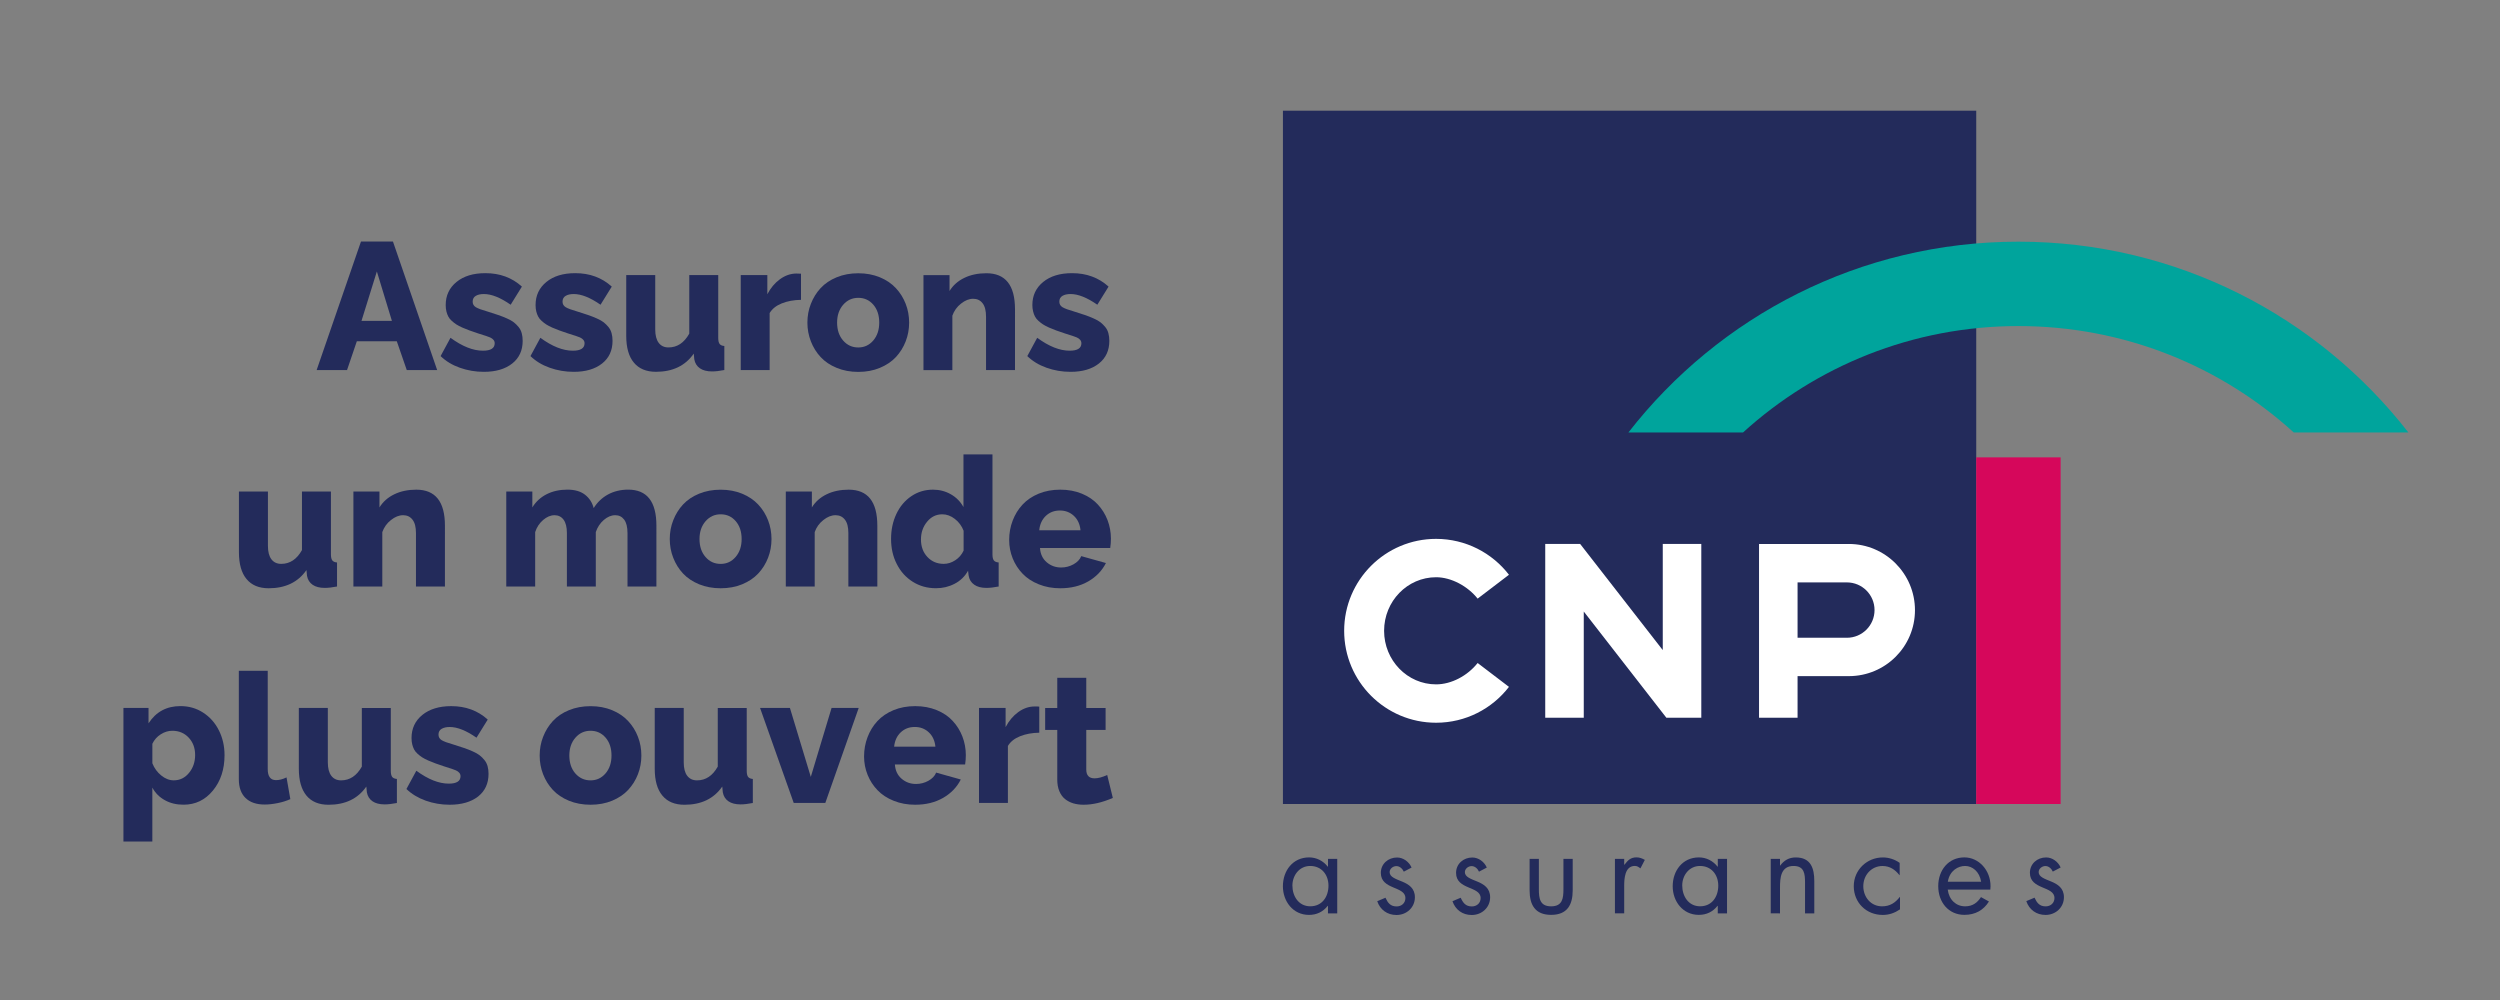 <?xml version="1.0" encoding="utf-8"?>
<!-- Generator: Adobe Illustrator 23.1.0, SVG Export Plug-In . SVG Version: 6.00 Build 0)  -->
<svg version="1.1" id="Calque_1" xmlns="http://www.w3.org/2000/svg" xmlns:xlink="http://www.w3.org/1999/xlink" x="0px" y="0px"
	 viewBox="0 0 750 300" style="enable-background:new 0 0 750 300;" xml:space="preserve">
<rect x="0" y="0" width="750" height="300" fill="#808080" stroke="none"/>
<style type="text/css">
	.st0{clip-path:url(#SVGID_2_);fill:#232B5B;}
	.st1{clip-path:url(#SVGID_2_);fill-rule:evenodd;clip-rule:evenodd;fill:#232B5B;}
	.st2{clip-path:url(#SVGID_2_);fill-rule:evenodd;clip-rule:evenodd;fill:#FFFFFF;}
	.st3{clip-path:url(#SVGID_2_);fill-rule:evenodd;clip-rule:evenodd;fill:#D6075B;}
	.st4{clip-path:url(#SVGID_2_);fill-rule:evenodd;clip-rule:evenodd;fill:#00A49C;}
</style>
<g>
	<defs>
		<rect id="SVGID_1_" x="-67" y="-12" width="885.07" height="394"/>
	</defs>
	<clipPath id="SVGID_2_">
		<use xlink:href="#SVGID_1_"  style="overflow:visible;"/>
	</clipPath>
	<path class="st0" d="M584.35,264.52h9.99c-0.48-3.02-2.59-4.73-4.81-4.73C587.46,259.79,584.89,261.15,584.35,264.52 M589.55,271.9
		c2.28,0,3.69-1.14,4.74-2.77l2.39,1.32c-1.58,2.56-4.06,4.01-7.35,4.01c-4.76,0-7.86-3.77-7.86-8.62c0-4.76,3.04-8.62,7.85-8.62
		c4.33,0,7.84,3.86,7.84,8.62c0,0.36-0.02,0.7-0.06,1.05h-12.78C584.71,269.97,586.84,271.9,589.55,271.9"/>
	<path class="st1" d="M393.05,259.79c3.44,0,5.49,2.64,5.49,5.91c0,3.3-1.88,6.19-5.46,6.19c-3.48,0-5.36-3.02-5.36-6.23
		C387.73,262.61,389.81,259.79,393.05,259.79 M401.18,257.67h-2.78V260h-0.07c-1.36-1.74-3.37-2.78-5.6-2.78
		c-4.9,0-7.86,4-7.86,8.66c0,4.52,3.02,8.59,7.82,8.59c2.29,0,4.21-0.9,5.63-2.72h0.07v2.27h2.78V257.67z"/>
	<path class="st1" d="M423.47,260.27c-0.73-1.71-2.47-3.02-4.35-3.02c-2.64,0-4.87,1.88-4.87,4.62c0,5.14,7.37,3.9,7.37,7.55
		c0,1.5-1.15,2.51-2.64,2.51c-1.85,0-2.64-1.08-3.34-2.61l-2.47,1.04c0.87,2.57,3.02,4.14,5.77,4.14c3.02,0,5.53-2.23,5.53-5.32
		c0-2.74-1.88-3.89-3.79-4.69c-1.91-0.8-3.79-1.36-3.79-2.85c0-1.04,1.04-1.81,2.02-1.81c1.01,0,1.85,0.8,2.23,1.67L423.47,260.27z"
		/>
	<path class="st1" d="M446.04,260.27c-0.73-1.71-2.47-3.02-4.35-3.02c-2.64,0-4.87,1.88-4.87,4.62c0,5.14,7.37,3.9,7.37,7.55
		c0,1.5-1.15,2.51-2.64,2.51c-1.85,0-2.65-1.08-3.34-2.61l-2.47,1.04c0.87,2.57,3.02,4.14,5.78,4.14c3.02,0,5.52-2.23,5.52-5.32
		c0-2.74-1.88-3.89-3.79-4.69c-1.91-0.8-3.79-1.36-3.79-2.85c0-1.04,1.05-1.81,2.02-1.81c1.01,0,1.84,0.8,2.22,1.67L446.04,260.27z"
		/>
	<path class="st1" d="M461.66,257.67h-2.78v9.42c0,4.34,1.63,7.37,6.46,7.37c4.84,0,6.47-3.03,6.47-7.37v-9.42h-2.78v9.11
		c0,2.75-0.31,5.12-3.69,5.12c-3.37,0-3.68-2.36-3.68-5.12V257.67z"/>
	<path class="st1" d="M487.26,257.67h-2.78v16.34h2.78v-8.18c0-2.12,0.14-6.05,3.2-6.05c0.73,0,1.11,0.34,1.67,0.73l1.32-2.54
		c-0.8-0.45-1.56-0.76-2.5-0.76c-1.81,0-2.64,0.94-3.62,2.22h-0.07V257.67z"/>
	<path class="st1" d="M509.99,259.79c3.44,0,5.49,2.64,5.49,5.91c0,3.3-1.88,6.19-5.45,6.19c-3.48,0-5.36-3.03-5.36-6.23
		C504.66,262.61,506.75,259.79,509.99,259.79 M518.12,257.67h-2.78V260h-0.07c-1.36-1.74-3.37-2.78-5.6-2.78
		c-4.9,0-7.86,4-7.86,8.66c0,4.52,3.03,8.58,7.82,8.58c2.29,0,4.21-0.9,5.63-2.71h0.07v2.26h2.78V257.67z"/>
	<path class="st1" d="M534,257.67h-2.78v16.34H534v-7.76c0-2.92,0.24-6.46,4.07-6.46c3.23,0,3.44,2.36,3.44,5.01v9.22h2.78v-9.7
		c0-3.83-1.04-7.09-5.56-7.09c-2.02,0-3.51,0.87-4.66,2.43H534V257.67z"/>
	<path class="st1" d="M569.9,258.86c-1.46-1.05-3.27-1.63-5.04-1.63c-4.79,0-8.73,3.76-8.73,8.62c0,4.94,3.75,8.63,8.69,8.63
		c1.95,0,3.58-0.6,5.18-1.67v-3.73h-0.06c-1.36,1.78-2.99,2.82-5.32,2.82c-3.4,0-5.63-2.82-5.63-6.05c0-3.27,2.4-6.05,5.77-6.05
		c2.19,0,3.79,1.11,5.07,2.74h0.07V258.86z"/>
	<path class="st1" d="M618.19,260.25c-0.73-1.71-2.47-3.02-4.35-3.02c-2.64,0-4.87,1.88-4.87,4.62c0,5.14,7.37,3.9,7.37,7.55
		c0,1.5-1.15,2.51-2.64,2.51c-1.85,0-2.64-1.08-3.34-2.61l-2.47,1.04c0.87,2.57,3.02,4.14,5.77,4.14c3.02,0,5.52-2.23,5.52-5.32
		c0-2.74-1.88-3.89-3.79-4.69c-1.91-0.8-3.79-1.36-3.79-2.85c0-1.04,1.05-1.81,2.02-1.81c1.01,0,1.84,0.8,2.22,1.67L618.19,260.25z"
		/>
	<rect x="384.88" y="33.21" class="st1" width="207.99" height="207.99"/>
	<path class="st2" d="M452.69,172.43l-9.4,7.16c-2.96-3.73-7.91-6.42-12.46-6.42c-8.62,0-15.6,7.2-15.6,16.07
		c0,8.87,6.98,16.07,15.6,16.07c4.6,0,9.44-2.59,12.46-6.41l9.4,7.16c-5.04,6.54-12.96,10.76-21.86,10.76
		c-15.23,0-27.58-12.35-27.58-27.58c0-15.23,12.35-27.58,27.58-27.58C439.72,161.67,447.64,165.88,452.69,172.43"/>
	<polygon class="st2" points="498.83,195.03 474.05,163.19 463.57,163.19 463.57,215.32 475.13,215.32 475.13,183.46 499.91,215.32 
		510.39,215.32 510.39,163.19 498.83,163.19 	"/>
	<path class="st2" d="M562.36,183.02c0-4.59-3.72-8.3-8.3-8.3h-14.79v16.61h14.79C558.65,191.33,562.36,187.61,562.36,183.02
		 M554.68,163.19c10.93,0.01,19.83,8.95,19.81,19.89c-0.01,10.91-8.88,19.75-19.81,19.76h-15.41v12.49h-11.56v-52.13H554.68z"/>
	<rect x="592.86" y="137.21" class="st3" width="25.33" height="103.99"/>
	<path class="st4" d="M488.53,129.73C515.65,94.9,557.96,72.5,605.52,72.5c47.56,0,89.87,22.4,116.99,57.23h-34.39
		c-21.82-19.83-50.79-31.91-82.6-31.91c-31.8,0-60.78,12.08-82.6,31.91H488.53z"/>
	<path class="st0" d="M108.29,72.47h9.6l13.26,38.55h-9.12l-2.99-8.64h-11.99l-2.94,8.64h-9.12L108.29,72.47z M117.57,96.26
		l-4.51-14.82l-4.61,14.82H117.57z"/>
	<path class="st0" d="M145.14,111.55c-2.49,0-4.89-0.41-7.17-1.22c-2.29-0.81-4.22-1.98-5.79-3.5l2.97-5.49
		c3.52,2.58,6.76,3.87,9.73,3.87c2.35,0,3.53-0.74,3.53-2.23c0-0.74-0.46-1.33-1.38-1.75c-0.47-0.21-1.65-0.61-3.55-1.19
		c-1.05-0.35-1.91-0.65-2.61-0.9c-0.69-0.25-1.42-0.54-2.17-0.87c-0.75-0.34-1.35-0.66-1.82-0.96c-0.46-0.3-0.91-0.65-1.36-1.06
		c-0.45-0.41-0.8-0.83-1.03-1.29c-0.24-0.45-0.43-0.96-0.57-1.54c-0.14-0.57-0.21-1.21-0.21-1.9c0-2.86,1.08-5.17,3.24-6.93
		c2.16-1.76,5.04-2.64,8.67-2.64c4.33,0,7.98,1.34,10.95,4.03l-3.37,5.44c-3.07-2.14-5.75-3.21-8.03-3.21
		c-1.03,0-1.84,0.19-2.45,0.56c-0.62,0.37-0.92,0.95-0.92,1.72c0,0.73,0.31,1.28,0.95,1.67c0.64,0.39,1.81,0.82,3.5,1.3
		c1.31,0.41,2.39,0.76,3.24,1.05c0.85,0.29,1.71,0.63,2.59,1.02c0.89,0.39,1.58,0.79,2.1,1.19c0.51,0.41,0.98,0.88,1.42,1.42
		c0.43,0.54,0.74,1.15,0.92,1.83c0.19,0.68,0.28,1.44,0.28,2.29c0,2.88-1.05,5.15-3.14,6.8
		C151.54,110.73,148.71,111.55,145.14,111.55"/>
	<path class="st0" d="M172.1,111.55c-2.49,0-4.89-0.41-7.17-1.22c-2.29-0.81-4.22-1.98-5.79-3.5l2.97-5.49
		c3.52,2.58,6.76,3.87,9.73,3.87c2.35,0,3.53-0.74,3.53-2.23c0-0.74-0.46-1.33-1.38-1.75c-0.47-0.21-1.65-0.61-3.55-1.19
		c-1.05-0.35-1.91-0.65-2.61-0.9c-0.69-0.25-1.42-0.54-2.17-0.87c-0.75-0.34-1.35-0.66-1.82-0.96c-0.46-0.3-0.91-0.65-1.36-1.06
		c-0.45-0.41-0.8-0.83-1.03-1.29c-0.24-0.45-0.43-0.96-0.57-1.54c-0.14-0.57-0.21-1.21-0.21-1.9c0-2.86,1.08-5.17,3.24-6.93
		c2.16-1.76,5.04-2.64,8.67-2.64c4.33,0,7.98,1.34,10.95,4.03l-3.37,5.44c-3.07-2.14-5.75-3.21-8.03-3.21
		c-1.03,0-1.84,0.19-2.45,0.56c-0.62,0.37-0.92,0.95-0.92,1.72c0,0.73,0.31,1.28,0.95,1.67c0.64,0.39,1.81,0.82,3.5,1.3
		c1.31,0.41,2.39,0.76,3.24,1.05c0.85,0.29,1.71,0.63,2.59,1.02c0.89,0.39,1.58,0.79,2.1,1.19c0.51,0.41,0.98,0.88,1.42,1.42
		c0.43,0.54,0.74,1.15,0.92,1.83c0.19,0.68,0.28,1.44,0.28,2.29c0,2.88-1.05,5.15-3.14,6.8C178.5,110.73,175.67,111.55,172.1,111.55
		"/>
	<path class="st0" d="M187.87,100.76V82.52h8.7v16.33c0,1.73,0.34,3.06,1.03,3.99c0.7,0.93,1.67,1.39,2.95,1.39
		c2.61,0,4.69-1.38,6.23-4.14V82.52h8.69v18.82c0,0.87,0.14,1.48,0.41,1.84c0.28,0.36,0.75,0.57,1.42,0.62v7.21
		c-1.43,0.28-2.66,0.42-3.68,0.42c-1.52,0-2.74-0.31-3.65-0.94c-0.91-0.63-1.47-1.53-1.68-2.69l-0.16-1.72
		c-2.53,3.64-6.31,5.46-11.34,5.46c-2.9,0-5.11-0.92-6.63-2.76C188.63,106.96,187.87,104.28,187.87,100.76"/>
	<path class="st0" d="M240.3,89.95c-2.18,0.04-4.1,0.39-5.78,1.07c-1.68,0.68-2.89,1.65-3.63,2.9v17.1h-8.67v-28.5h7.98v5.75
		c0.99-1.89,2.25-3.39,3.79-4.51c1.54-1.11,3.16-1.68,4.88-1.7c0.74,0,1.22,0.02,1.43,0.05V89.95z"/>
	<path class="st0" d="M242.22,96.79c0-1.98,0.34-3.86,1.04-5.63c0.69-1.78,1.66-3.35,2.92-4.72c1.27-1.37,2.87-2.45,4.83-3.26
		c1.95-0.8,4.11-1.2,6.48-1.2c2.36,0,4.5,0.4,6.45,1.2c1.94,0.81,3.55,1.89,4.82,3.26c1.28,1.37,2.26,2.95,2.95,4.72
		c0.69,1.78,1.03,3.65,1.03,5.63c0,1.96-0.34,3.83-1.03,5.61c-0.69,1.78-1.67,3.35-2.93,4.71c-1.27,1.36-2.87,2.44-4.82,3.25
		c-1.94,0.81-4.1,1.21-6.47,1.21c-2.36,0-4.53-0.4-6.48-1.21c-1.96-0.8-3.56-1.88-4.83-3.25c-1.26-1.36-2.23-2.93-2.92-4.71
		C242.57,100.62,242.22,98.75,242.22,96.79 M257.49,104.24c1.81,0,3.3-0.7,4.5-2.1c1.19-1.4,1.78-3.18,1.78-5.36
		c0-2.21-0.59-4-1.77-5.37c-1.19-1.37-2.69-2.06-4.51-2.06c-1.82,0-3.33,0.69-4.54,2.08c-1.21,1.39-1.82,3.17-1.82,5.34
		c0,2.21,0.6,4.01,1.8,5.38C254.14,103.55,255.66,104.24,257.49,104.24"/>
	<path class="st0" d="M304.5,111.02h-8.69V95.01c0-1.8-0.34-3.15-1.04-4.04c-0.69-0.89-1.63-1.34-2.81-1.34
		c-1.22,0-2.44,0.48-3.65,1.45c-1.23,0.96-2.09,2.17-2.6,3.62v16.33h-8.67v-28.5h7.82v4.77c1.04-1.7,2.52-3.01,4.44-3.94
		c1.92-0.93,4.13-1.39,6.61-1.39c5.73,0,8.59,3.6,8.59,10.82V111.02z"/>
	<path class="st0" d="M321.15,111.55c-2.49,0-4.89-0.41-7.17-1.22c-2.29-0.81-4.22-1.98-5.79-3.5l2.97-5.49
		c3.52,2.58,6.76,3.87,9.73,3.87c2.35,0,3.53-0.74,3.53-2.23c0-0.74-0.46-1.33-1.38-1.75c-0.47-0.21-1.65-0.61-3.55-1.19
		c-1.05-0.35-1.91-0.65-2.61-0.9c-0.69-0.25-1.42-0.54-2.17-0.87c-0.75-0.34-1.35-0.66-1.82-0.96c-0.46-0.3-0.91-0.65-1.36-1.06
		c-0.45-0.41-0.8-0.83-1.03-1.29c-0.24-0.45-0.43-0.96-0.57-1.54c-0.14-0.57-0.22-1.21-0.22-1.9c0-2.86,1.08-5.17,3.24-6.93
		c2.16-1.76,5.04-2.64,8.67-2.64c4.33,0,7.98,1.34,10.95,4.03l-3.37,5.44c-3.07-2.14-5.75-3.21-8.03-3.21
		c-1.02,0-1.84,0.19-2.45,0.56c-0.62,0.37-0.92,0.95-0.92,1.72c0,0.73,0.31,1.28,0.95,1.67c0.64,0.39,1.81,0.82,3.5,1.3
		c1.31,0.41,2.39,0.76,3.24,1.05c0.85,0.29,1.71,0.63,2.59,1.02c0.89,0.39,1.58,0.79,2.1,1.19c0.51,0.41,0.98,0.88,1.42,1.42
		c0.43,0.54,0.74,1.15,0.92,1.83c0.19,0.68,0.28,1.44,0.28,2.29c0,2.88-1.05,5.15-3.14,6.8
		C327.55,110.73,324.72,111.55,321.15,111.55"/>
	<path class="st0" d="M71.68,165.69v-18.24h8.7v16.33c0,1.73,0.34,3.06,1.03,3.99c0.7,0.92,1.67,1.39,2.95,1.39
		c2.62,0,4.69-1.38,6.23-4.13v-17.58h8.69v18.83c0,0.86,0.14,1.48,0.41,1.84c0.28,0.36,0.75,0.57,1.42,0.62v7.21
		c-1.43,0.28-2.66,0.42-3.68,0.42c-1.52,0-2.74-0.31-3.65-0.94c-0.91-0.63-1.47-1.53-1.68-2.69l-0.16-1.72
		c-2.53,3.64-6.31,5.46-11.34,5.46c-2.9,0-5.11-0.92-6.63-2.76C72.44,171.89,71.68,169.21,71.68,165.69"/>
	<path class="st0" d="M133.48,175.95h-8.69v-16.01c0-1.8-0.34-3.15-1.04-4.04c-0.69-0.89-1.62-1.34-2.81-1.34
		c-1.22,0-2.44,0.48-3.65,1.45c-1.23,0.96-2.08,2.17-2.6,3.62v16.33h-8.67v-28.5h7.82v4.77c1.04-1.7,2.52-3.01,4.44-3.94
		c1.92-0.93,4.13-1.39,6.61-1.39c5.73,0,8.59,3.6,8.59,10.82V175.95z"/>
	<path class="st0" d="M196.92,175.95h-8.67v-16.01c0-1.8-0.33-3.15-0.99-4.04c-0.67-0.89-1.56-1.34-2.69-1.34
		c-1.18,0-2.33,0.48-3.43,1.43c-1.1,0.95-1.91,2.16-2.4,3.63v16.33h-8.67v-16.01c0-1.8-0.34-3.15-1-4.04
		c-0.67-0.89-1.58-1.34-2.71-1.34c-1.16,0-2.31,0.48-3.42,1.43c-1.11,0.95-1.91,2.16-2.39,3.63v16.33h-8.67v-28.5h7.82v4.77
		c1.04-1.71,2.47-3.03,4.28-3.95c1.81-0.92,3.89-1.38,6.24-1.38c2.23,0,3.99,0.51,5.3,1.54c1.3,1.02,2.16,2.36,2.58,4
		c1.1-1.77,2.54-3.13,4.32-4.1c1.79-0.96,3.8-1.44,6.05-1.44c5.64,0,8.45,3.6,8.45,10.82V175.95z"/>
	<path class="st0" d="M200.93,161.72c0-1.98,0.34-3.86,1.04-5.63c0.69-1.78,1.66-3.35,2.92-4.72c1.27-1.37,2.87-2.45,4.83-3.26
		c1.95-0.8,4.11-1.2,6.48-1.2c2.36,0,4.5,0.4,6.45,1.2c1.94,0.81,3.55,1.89,4.82,3.26c1.28,1.37,2.26,2.94,2.95,4.72
		c0.69,1.78,1.03,3.65,1.03,5.63c0,1.96-0.34,3.83-1.03,5.61c-0.69,1.78-1.67,3.34-2.93,4.7c-1.27,1.36-2.87,2.44-4.82,3.25
		c-1.94,0.8-4.1,1.2-6.47,1.2c-2.36,0-4.53-0.4-6.48-1.2c-1.96-0.81-3.56-1.89-4.83-3.25c-1.26-1.36-2.23-2.92-2.92-4.7
		C201.27,165.55,200.93,163.68,200.93,161.72 M216.2,169.17c1.81,0,3.3-0.7,4.5-2.1c1.19-1.39,1.79-3.18,1.79-5.35
		c0-2.21-0.59-4-1.77-5.37c-1.19-1.37-2.69-2.06-4.51-2.06c-1.82,0-3.33,0.69-4.54,2.08c-1.21,1.39-1.82,3.17-1.82,5.34
		c0,2.21,0.6,4,1.8,5.38C212.85,168.48,214.36,169.17,216.2,169.17"/>
	<path class="st0" d="M263.2,175.95h-8.69v-16.01c0-1.8-0.34-3.15-1.04-4.04c-0.69-0.89-1.63-1.34-2.81-1.34
		c-1.22,0-2.44,0.48-3.65,1.45c-1.23,0.96-2.09,2.17-2.6,3.62v16.33h-8.67v-28.5h7.82v4.77c1.04-1.7,2.52-3.01,4.43-3.94
		c1.92-0.93,4.13-1.39,6.62-1.39c5.73,0,8.59,3.6,8.59,10.82V175.95z"/>
	<path class="st0" d="M267.32,161.67c0-2.74,0.53-5.23,1.59-7.48c1.06-2.25,2.55-4.02,4.48-5.33c1.93-1.31,4.1-1.96,6.52-1.96
		c1.96,0,3.75,0.47,5.37,1.4c1.62,0.93,2.87,2.21,3.76,3.82v-15.8h8.7v29.96c0,0.86,0.13,1.48,0.41,1.84
		c0.27,0.36,0.75,0.56,1.45,0.62v7.21c-1.4,0.28-2.64,0.42-3.71,0.42c-1.5,0-2.72-0.32-3.63-0.97c-0.93-0.65-1.48-1.55-1.67-2.72
		l-0.17-1.46c-0.97,1.72-2.31,3.02-4.04,3.91c-1.72,0.9-3.58,1.34-5.58,1.34c-2.58,0-4.9-0.64-6.96-1.93
		c-2.06-1.29-3.66-3.06-4.8-5.32C267.88,166.98,267.32,164.45,267.32,161.67 M289.08,165.19v-5.97c-0.55-1.43-1.42-2.61-2.62-3.54
		c-1.2-0.93-2.46-1.39-3.76-1.39c-1.84,0-3.37,0.75-4.58,2.24c-1.23,1.49-1.83,3.26-1.83,5.32c0,2.12,0.64,3.87,1.93,5.24
		c1.29,1.38,2.93,2.07,4.91,2.07c1.2,0,2.36-0.37,3.46-1.09C287.68,167.36,288.51,166.4,289.08,165.19"/>
	<path class="st0" d="M318.08,176.48c-2.34,0-4.48-0.39-6.43-1.18c-1.96-0.78-3.58-1.84-4.85-3.17c-1.28-1.32-2.28-2.86-2.99-4.61
		c-0.7-1.75-1.06-3.58-1.06-5.51c0-2.05,0.35-3.99,1.05-5.82c0.7-1.83,1.68-3.43,2.96-4.81c1.28-1.38,2.89-2.47,4.84-3.28
		c1.96-0.8,4.11-1.2,6.49-1.2c2.36,0,4.52,0.4,6.47,1.2c1.94,0.81,3.54,1.89,4.79,3.25c1.26,1.36,2.23,2.92,2.91,4.68
		c0.67,1.76,1.02,3.62,1.02,5.58c0,0.9-0.07,1.84-0.21,2.79h-21.07c0.12,1.82,0.8,3.25,2.03,4.29c1.23,1.05,2.67,1.56,4.33,1.56
		c1.3,0,2.54-0.32,3.68-0.95c1.15-0.64,1.93-1.45,2.34-2.46l7.4,2.07c-1.15,2.29-2.92,4.13-5.3,5.51
		C324.07,175.8,321.28,176.48,318.08,176.48 M311.77,159.07h12.38c-0.17-1.79-0.83-3.22-1.97-4.3c-1.15-1.07-2.54-1.62-4.21-1.62
		c-1.68,0-3.09,0.54-4.23,1.62C312.61,155.85,311.95,157.28,311.77,159.07"/>
	<path class="st0" d="M45.7,236.28v16.17h-8.67v-40.06h7.53V217c2.23-3.45,5.42-5.17,9.57-5.17c2.51,0,4.77,0.64,6.8,1.95
		c2.02,1.3,3.6,3.07,4.73,5.32c1.13,2.24,1.7,4.72,1.7,7.44c0,4.26-1.16,7.8-3.49,10.63c-2.32,2.83-5.26,4.24-8.81,4.24
		c-2.12,0-3.99-0.45-5.6-1.35C47.84,239.17,46.58,237.91,45.7,236.28 M58.54,226.5c0-2.11-0.65-3.84-1.93-5.21
		c-1.29-1.37-2.93-2.06-4.91-2.06c-1.2,0-2.36,0.35-3.47,1.06c-1.12,0.71-1.96,1.66-2.52,2.84v5.86c0.58,1.46,1.47,2.69,2.66,3.65
		c1.19,0.97,2.44,1.46,3.75,1.46c1.84,0,3.37-0.74,4.59-2.24C57.93,230.37,58.54,228.58,58.54,226.5"/>
	<path class="st0" d="M71.65,201.25h8.67v29.48c0,2.21,0.83,3.31,2.49,3.31c0.98,0,2.02-0.27,3.15-0.82l1.14,6.52
		c-1.08,0.49-2.33,0.89-3.75,1.18c-1.43,0.29-2.74,0.44-3.96,0.44c-2.48,0-4.38-0.66-5.73-1.96c-1.34-1.31-2.01-3.18-2.01-5.62
		V201.25z"/>
	<path class="st0" d="M89.65,230.63v-18.24h8.7v16.34c0,1.73,0.34,3.06,1.03,3.99c0.69,0.92,1.67,1.39,2.94,1.39
		c2.62,0,4.69-1.38,6.23-4.13v-17.58h8.69v18.83c0,0.86,0.14,1.48,0.41,1.84c0.28,0.36,0.75,0.56,1.42,0.62v7.21
		c-1.43,0.28-2.66,0.42-3.68,0.42c-1.52,0-2.74-0.31-3.65-0.94c-0.91-0.63-1.47-1.53-1.68-2.69l-0.16-1.72
		c-2.53,3.64-6.31,5.46-11.34,5.46c-2.9,0-5.11-0.92-6.63-2.76C90.41,236.83,89.65,234.15,89.65,230.63"/>
	<path class="st0" d="M134.89,241.42c-2.49,0-4.89-0.41-7.17-1.22c-2.29-0.82-4.22-1.98-5.79-3.5l2.97-5.48
		c3.52,2.58,6.76,3.87,9.73,3.87c2.35,0,3.53-0.74,3.53-2.23c0-0.74-0.46-1.33-1.38-1.75c-0.47-0.22-1.65-0.61-3.55-1.2
		c-1.05-0.35-1.91-0.65-2.61-0.9c-0.69-0.25-1.42-0.54-2.17-0.87c-0.75-0.34-1.35-0.65-1.82-0.95c-0.46-0.3-0.91-0.65-1.36-1.06
		c-0.45-0.41-0.8-0.83-1.03-1.28c-0.24-0.45-0.43-0.97-0.57-1.54c-0.14-0.57-0.21-1.2-0.21-1.9c0-2.86,1.08-5.17,3.24-6.93
		c2.16-1.75,5.04-2.64,8.67-2.64c4.33,0,7.98,1.34,10.95,4.03l-3.37,5.44c-3.07-2.14-5.75-3.21-8.03-3.21
		c-1.02,0-1.84,0.19-2.45,0.56c-0.62,0.37-0.92,0.94-0.92,1.72c0,0.72,0.31,1.28,0.95,1.67c0.64,0.39,1.81,0.82,3.5,1.3
		c1.31,0.4,2.39,0.75,3.24,1.05c0.85,0.29,1.71,0.63,2.59,1.02c0.89,0.39,1.58,0.79,2.1,1.2c0.51,0.4,0.98,0.87,1.42,1.42
		c0.43,0.54,0.74,1.15,0.93,1.83c0.19,0.68,0.28,1.45,0.28,2.29c0,2.88-1.05,5.14-3.14,6.8
		C141.29,240.6,138.46,241.42,134.89,241.42"/>
	<path class="st0" d="M161.9,226.66c0-1.98,0.34-3.86,1.04-5.63c0.69-1.78,1.66-3.35,2.92-4.72c1.27-1.37,2.87-2.46,4.83-3.26
		c1.95-0.8,4.11-1.2,6.48-1.2c2.36,0,4.5,0.4,6.45,1.2c1.94,0.8,3.55,1.89,4.82,3.26c1.28,1.37,2.26,2.95,2.94,4.72
		c0.69,1.78,1.03,3.65,1.03,5.63c0,1.96-0.34,3.83-1.03,5.61c-0.69,1.78-1.67,3.34-2.93,4.7c-1.27,1.36-2.87,2.44-4.82,3.25
		c-1.94,0.8-4.1,1.2-6.47,1.2c-2.36,0-4.53-0.4-6.48-1.2c-1.96-0.81-3.56-1.89-4.83-3.25c-1.26-1.36-2.23-2.92-2.92-4.7
		C162.24,230.49,161.9,228.62,161.9,226.66 M177.17,234.11c1.81,0,3.3-0.7,4.5-2.1c1.19-1.39,1.78-3.18,1.78-5.35
		c0-2.21-0.59-4-1.77-5.37c-1.19-1.37-2.69-2.06-4.52-2.06c-1.82,0-3.33,0.69-4.54,2.08c-1.21,1.38-1.82,3.17-1.82,5.34
		c0,2.21,0.6,4.01,1.8,5.38C173.82,233.42,175.34,234.11,177.17,234.11"/>
	<path class="st0" d="M196.42,230.63v-18.24h8.7v16.34c0,1.73,0.34,3.06,1.03,3.99c0.7,0.92,1.67,1.39,2.95,1.39
		c2.62,0,4.69-1.38,6.23-4.13v-17.58h8.69v18.83c0,0.86,0.14,1.48,0.41,1.84c0.28,0.36,0.75,0.56,1.42,0.62v7.21
		c-1.42,0.28-2.66,0.42-3.68,0.42c-1.52,0-2.74-0.31-3.65-0.94c-0.91-0.63-1.47-1.53-1.68-2.69l-0.16-1.72
		c-2.53,3.64-6.31,5.46-11.34,5.46c-2.9,0-5.11-0.92-6.63-2.76C197.17,236.83,196.42,234.15,196.42,230.63"/>
	<polygon class="st0" points="238.12,240.89 228.02,212.39 236.98,212.39 243.24,233.07 249.47,212.39 257.61,212.39 247.59,240.89 
			"/>
	<path class="st0" d="M274.55,241.42c-2.34,0-4.48-0.39-6.43-1.18c-1.96-0.78-3.58-1.84-4.85-3.17c-1.28-1.32-2.28-2.86-2.99-4.61
		c-0.7-1.75-1.06-3.58-1.06-5.51c0-2.05,0.35-3.99,1.05-5.82c0.7-1.83,1.68-3.44,2.96-4.81c1.28-1.38,2.89-2.47,4.84-3.28
		c1.96-0.8,4.11-1.2,6.49-1.2c2.36,0,4.52,0.4,6.47,1.2c1.94,0.8,3.54,1.88,4.79,3.25c1.26,1.36,2.23,2.92,2.91,4.68
		c0.67,1.76,1.02,3.62,1.02,5.58c0,0.9-0.07,1.83-0.21,2.79h-21.07c0.12,1.82,0.8,3.25,2.03,4.29c1.23,1.05,2.67,1.56,4.33,1.56
		c1.3,0,2.54-0.32,3.68-0.95c1.15-0.64,1.93-1.45,2.34-2.46l7.39,2.07c-1.15,2.29-2.91,4.13-5.3,5.51
		C280.54,240.74,277.75,241.42,274.55,241.42 M268.24,224h12.38c-0.17-1.78-0.83-3.22-1.97-4.29c-1.15-1.08-2.54-1.62-4.21-1.62
		c-1.68,0-3.09,0.54-4.23,1.62C269.08,220.79,268.42,222.22,268.24,224"/>
	<path class="st0" d="M311.78,219.81c-2.18,0.04-4.1,0.39-5.78,1.07c-1.68,0.68-2.89,1.65-3.63,2.91v17.1h-8.67v-28.5h7.98v5.75
		c0.99-1.89,2.25-3.39,3.79-4.51c1.54-1.11,3.16-1.68,4.88-1.69c0.74,0,1.22,0.01,1.43,0.05V219.81z"/>
	<path class="st0" d="M333.85,239.38c-3.15,1.36-6.06,2.04-8.75,2.04c-1.13,0-2.16-0.14-3.09-0.41c-0.92-0.28-1.75-0.7-2.49-1.29
		c-0.73-0.58-1.3-1.38-1.72-2.37c-0.42-1-0.62-2.17-0.62-3.51v-14.87h-3.63v-6.58h3.63v-9.06h8.7v9.06h5.8v6.58h-5.8v11.88
		c0,1.76,0.83,2.65,2.49,2.65c1.08,0,2.34-0.34,3.79-1.01L333.85,239.38z"/>
</g>
</svg>
